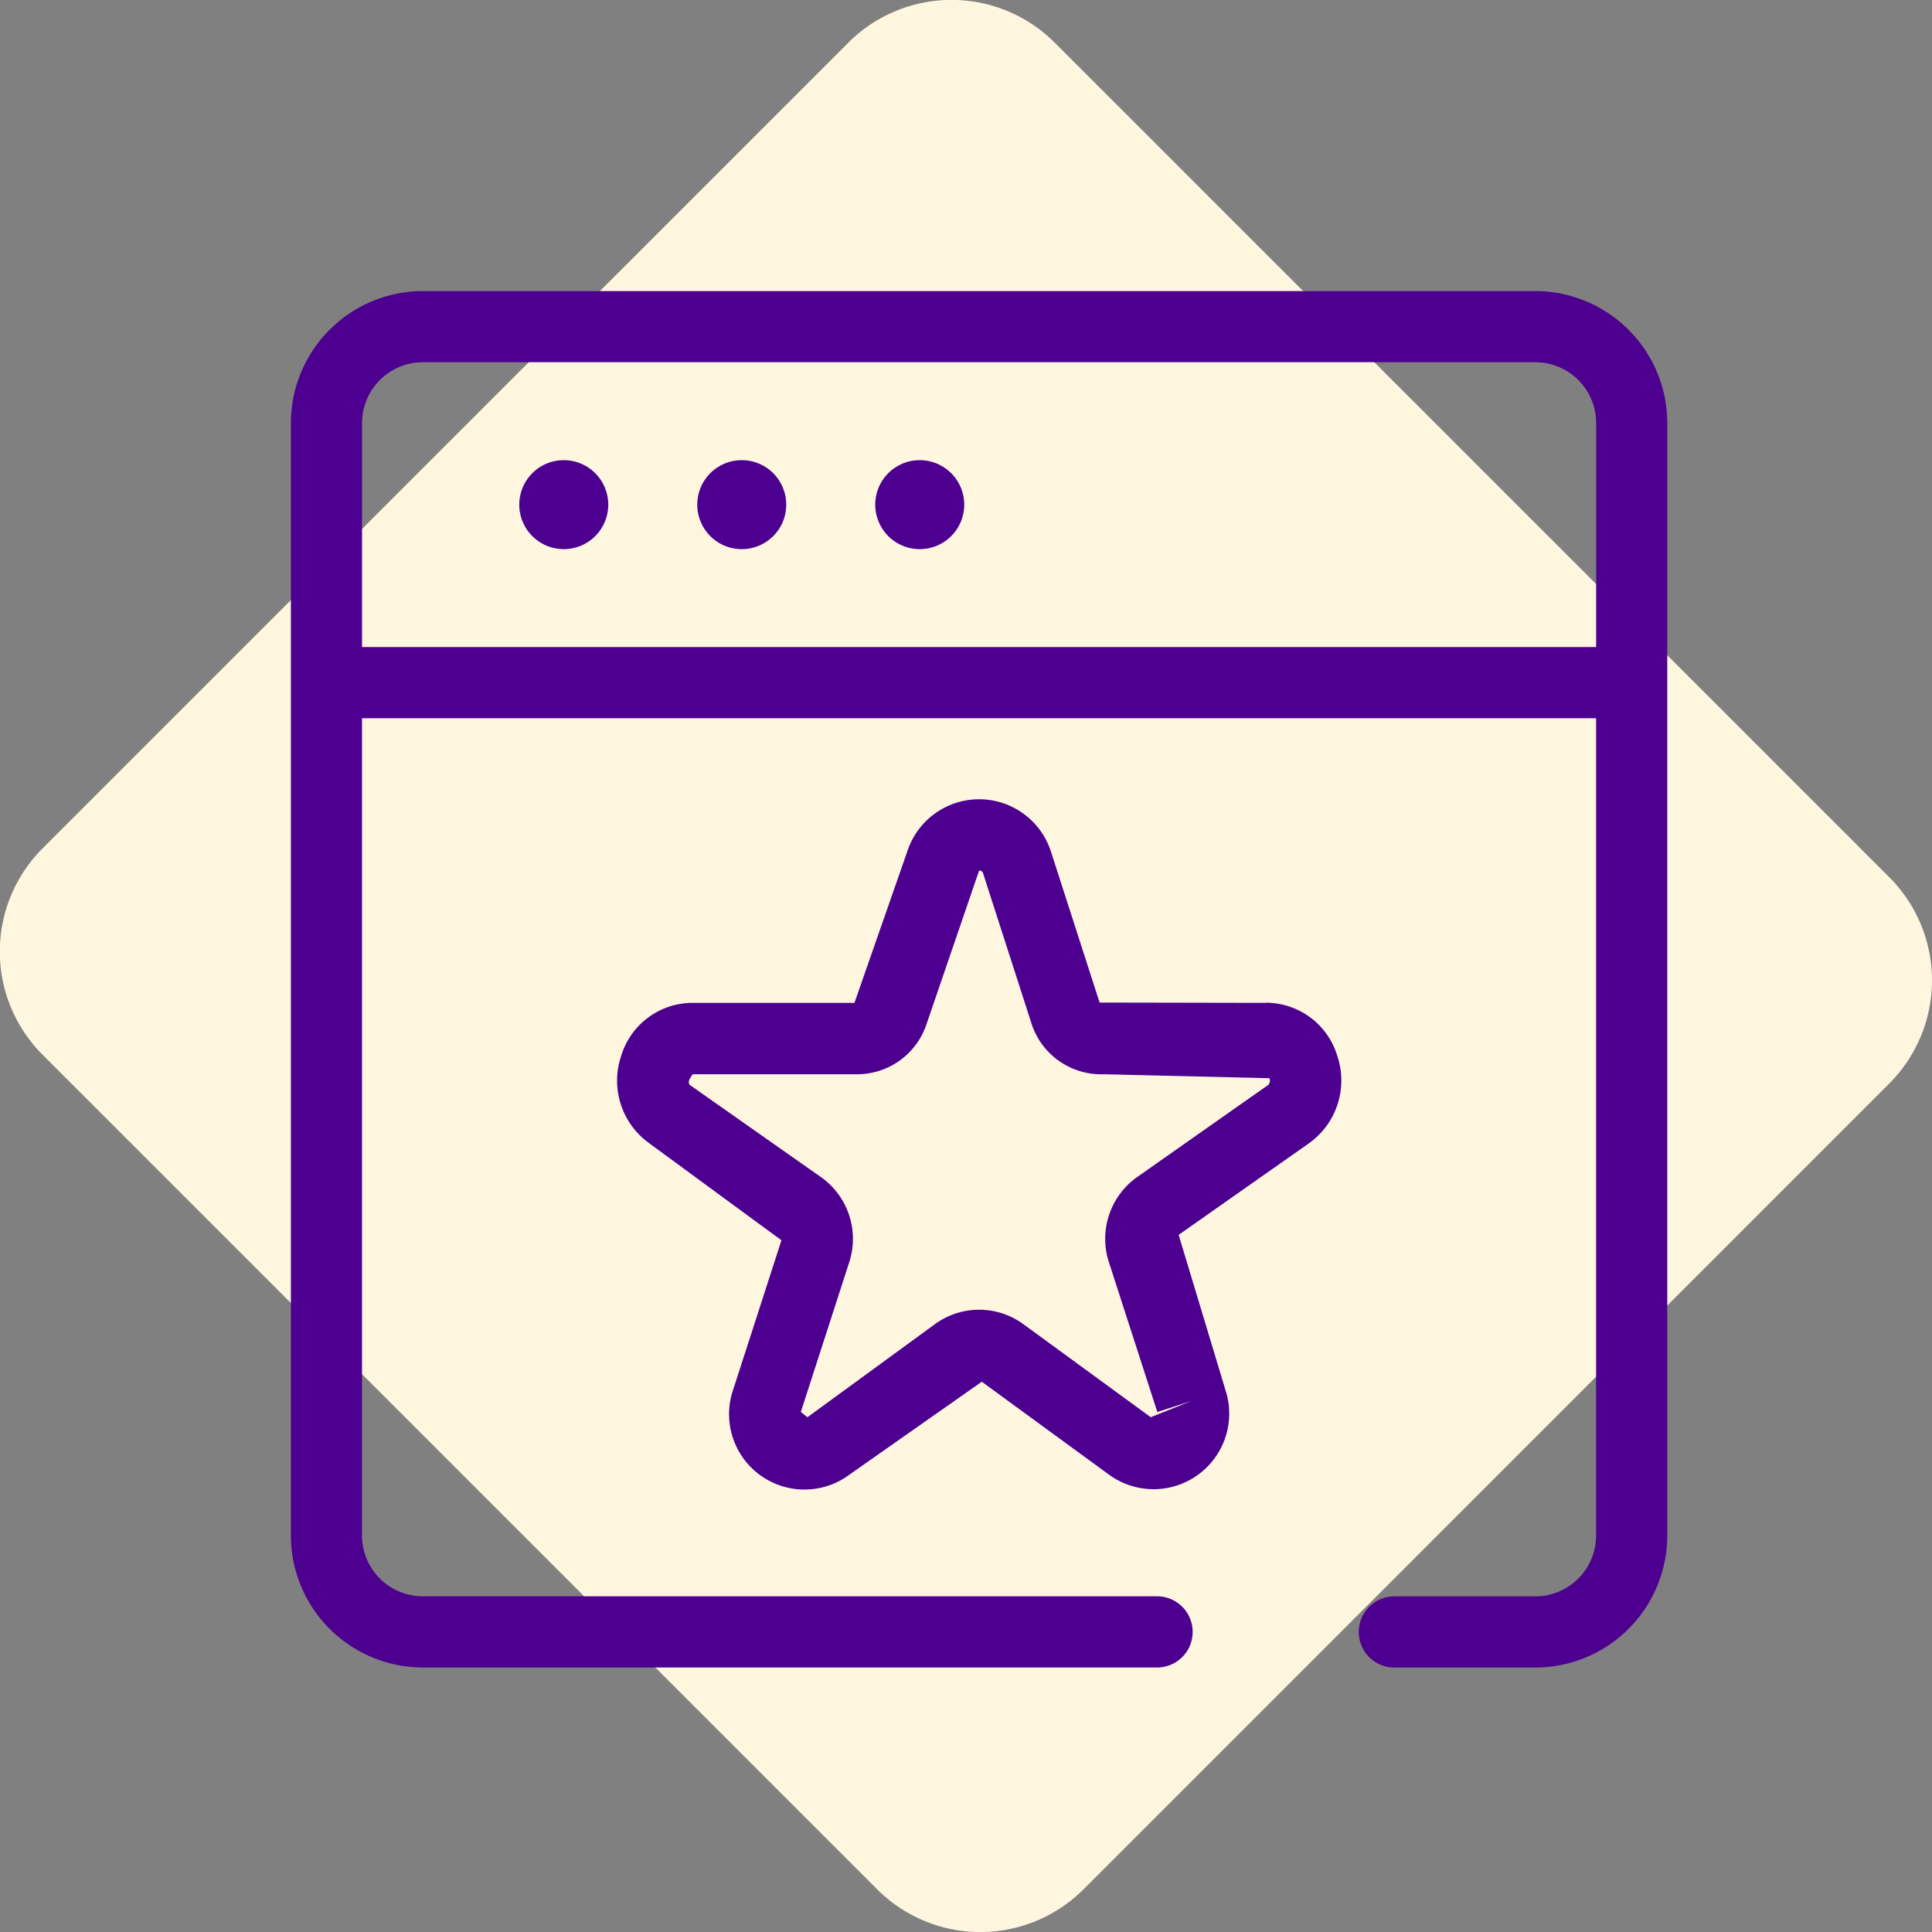 <svg xmlns="http://www.w3.org/2000/svg" xmlns:xlink="http://www.w3.org/1999/xlink" width="73" height="73" viewBox="0 0 73 73"><rect x="0" y="0" width="73" height="73" fill="#808080" stroke="none"/><defs><clipPath id="a"><rect width="73" height="73" transform="translate(0 0)" fill="#fff6df"/></clipPath><clipPath id="b"><rect width="52.006" height="52.008" fill="#4d0090"/></clipPath><clipPath id="d"><rect width="73" height="73"/></clipPath></defs><g id="c" clip-path="url(#d)"><g transform="translate(-0.004)"><g transform="translate(0.004 0)" clip-path="url(#a)"><path d="M39.843,1.6,71.4,33.157a5.514,5.514,0,0,1,0,7.773L40.931,71.4a5.514,5.514,0,0,1-7.773,0L1.6,39.842a5.509,5.509,0,0,1,0-7.773L32.07,1.6a5.514,5.514,0,0,1,7.773,0" transform="translate(-0.003 -0.001)" fill="#fff6df"/></g></g><g transform="translate(10.991 10.998)"><g clip-path="url(#b)"><path d="M47.019,0H4.987A4.993,4.993,0,0,0,0,4.988V47.02a4.993,4.993,0,0,0,4.987,4.988H32.728a1.345,1.345,0,0,0,0-2.69H4.987a2.3,2.3,0,0,1-2.3-2.3V16.141H49.317V47.02a2.3,2.3,0,0,1-2.3,2.3H41.695a1.345,1.345,0,0,0,0,2.69h5.324a4.993,4.993,0,0,0,4.987-4.988V4.988A4.993,4.993,0,0,0,47.019,0M2.688,13.45V4.988a2.3,2.3,0,0,1,2.3-2.3H47.019a2.3,2.3,0,0,1,2.3,2.3V13.45Z" fill="#4d0090"/><path d="M59.425,42.748a1.681,1.681,0,1,0,1.681,1.681,1.682,1.682,0,0,0-1.681-1.681" transform="translate(-49.114 -36.359)" fill="#4d0090"/><path d="M104.425,42.748a1.681,1.681,0,1,0,1.681,1.681,1.682,1.682,0,0,0-1.681-1.681" transform="translate(-87.389 -36.359)" fill="#4d0090"/><path d="M149.425,42.748a1.681,1.681,0,1,0,1.681,1.681,1.682,1.682,0,0,0-1.681-1.681" transform="translate(-125.664 -36.359)" fill="#4d0090"/><path d="M106.988,136.2l-6.263-.012-1.837-5.7a2.853,2.853,0,0,0-5.433,0L91.462,136.2H85.355a2.821,2.821,0,0,0-2.715,2.028,2.91,2.91,0,0,0,1.077,3.283l4.987,3.659-1.83,5.661a2.848,2.848,0,0,0,4.4,3.194l5-3.51,4.805,3.51a2.857,2.857,0,0,0,4.4-3.2l-1.767-5.859,4.923-3.46a2.91,2.91,0,0,0,1.077-3.283,2.821,2.821,0,0,0-2.715-2.028m.092,3.111-4.923,3.46A2.86,2.86,0,0,0,101.077,146l1.83,5.66,1.281-.414-1.53.61-4.805-3.509a2.831,2.831,0,0,0-3.36,0l-4.807,3.51s-.25-.2-.25-.2L91.265,146a2.857,2.857,0,0,0-1.079-3.224l-4.923-3.46c-.1-.072-.081-.2.092-.42h6.108a2.766,2.766,0,0,0,2.717-1.877l1.992-5.817a.141.141,0,0,1,.155.117l1.837,5.7a2.765,2.765,0,0,0,2.717,1.878l6.259.149a.234.234,0,0,1-.059.271" transform="translate(-70.168 -109.305)" fill="#4d0090"/></g></g></g></svg>